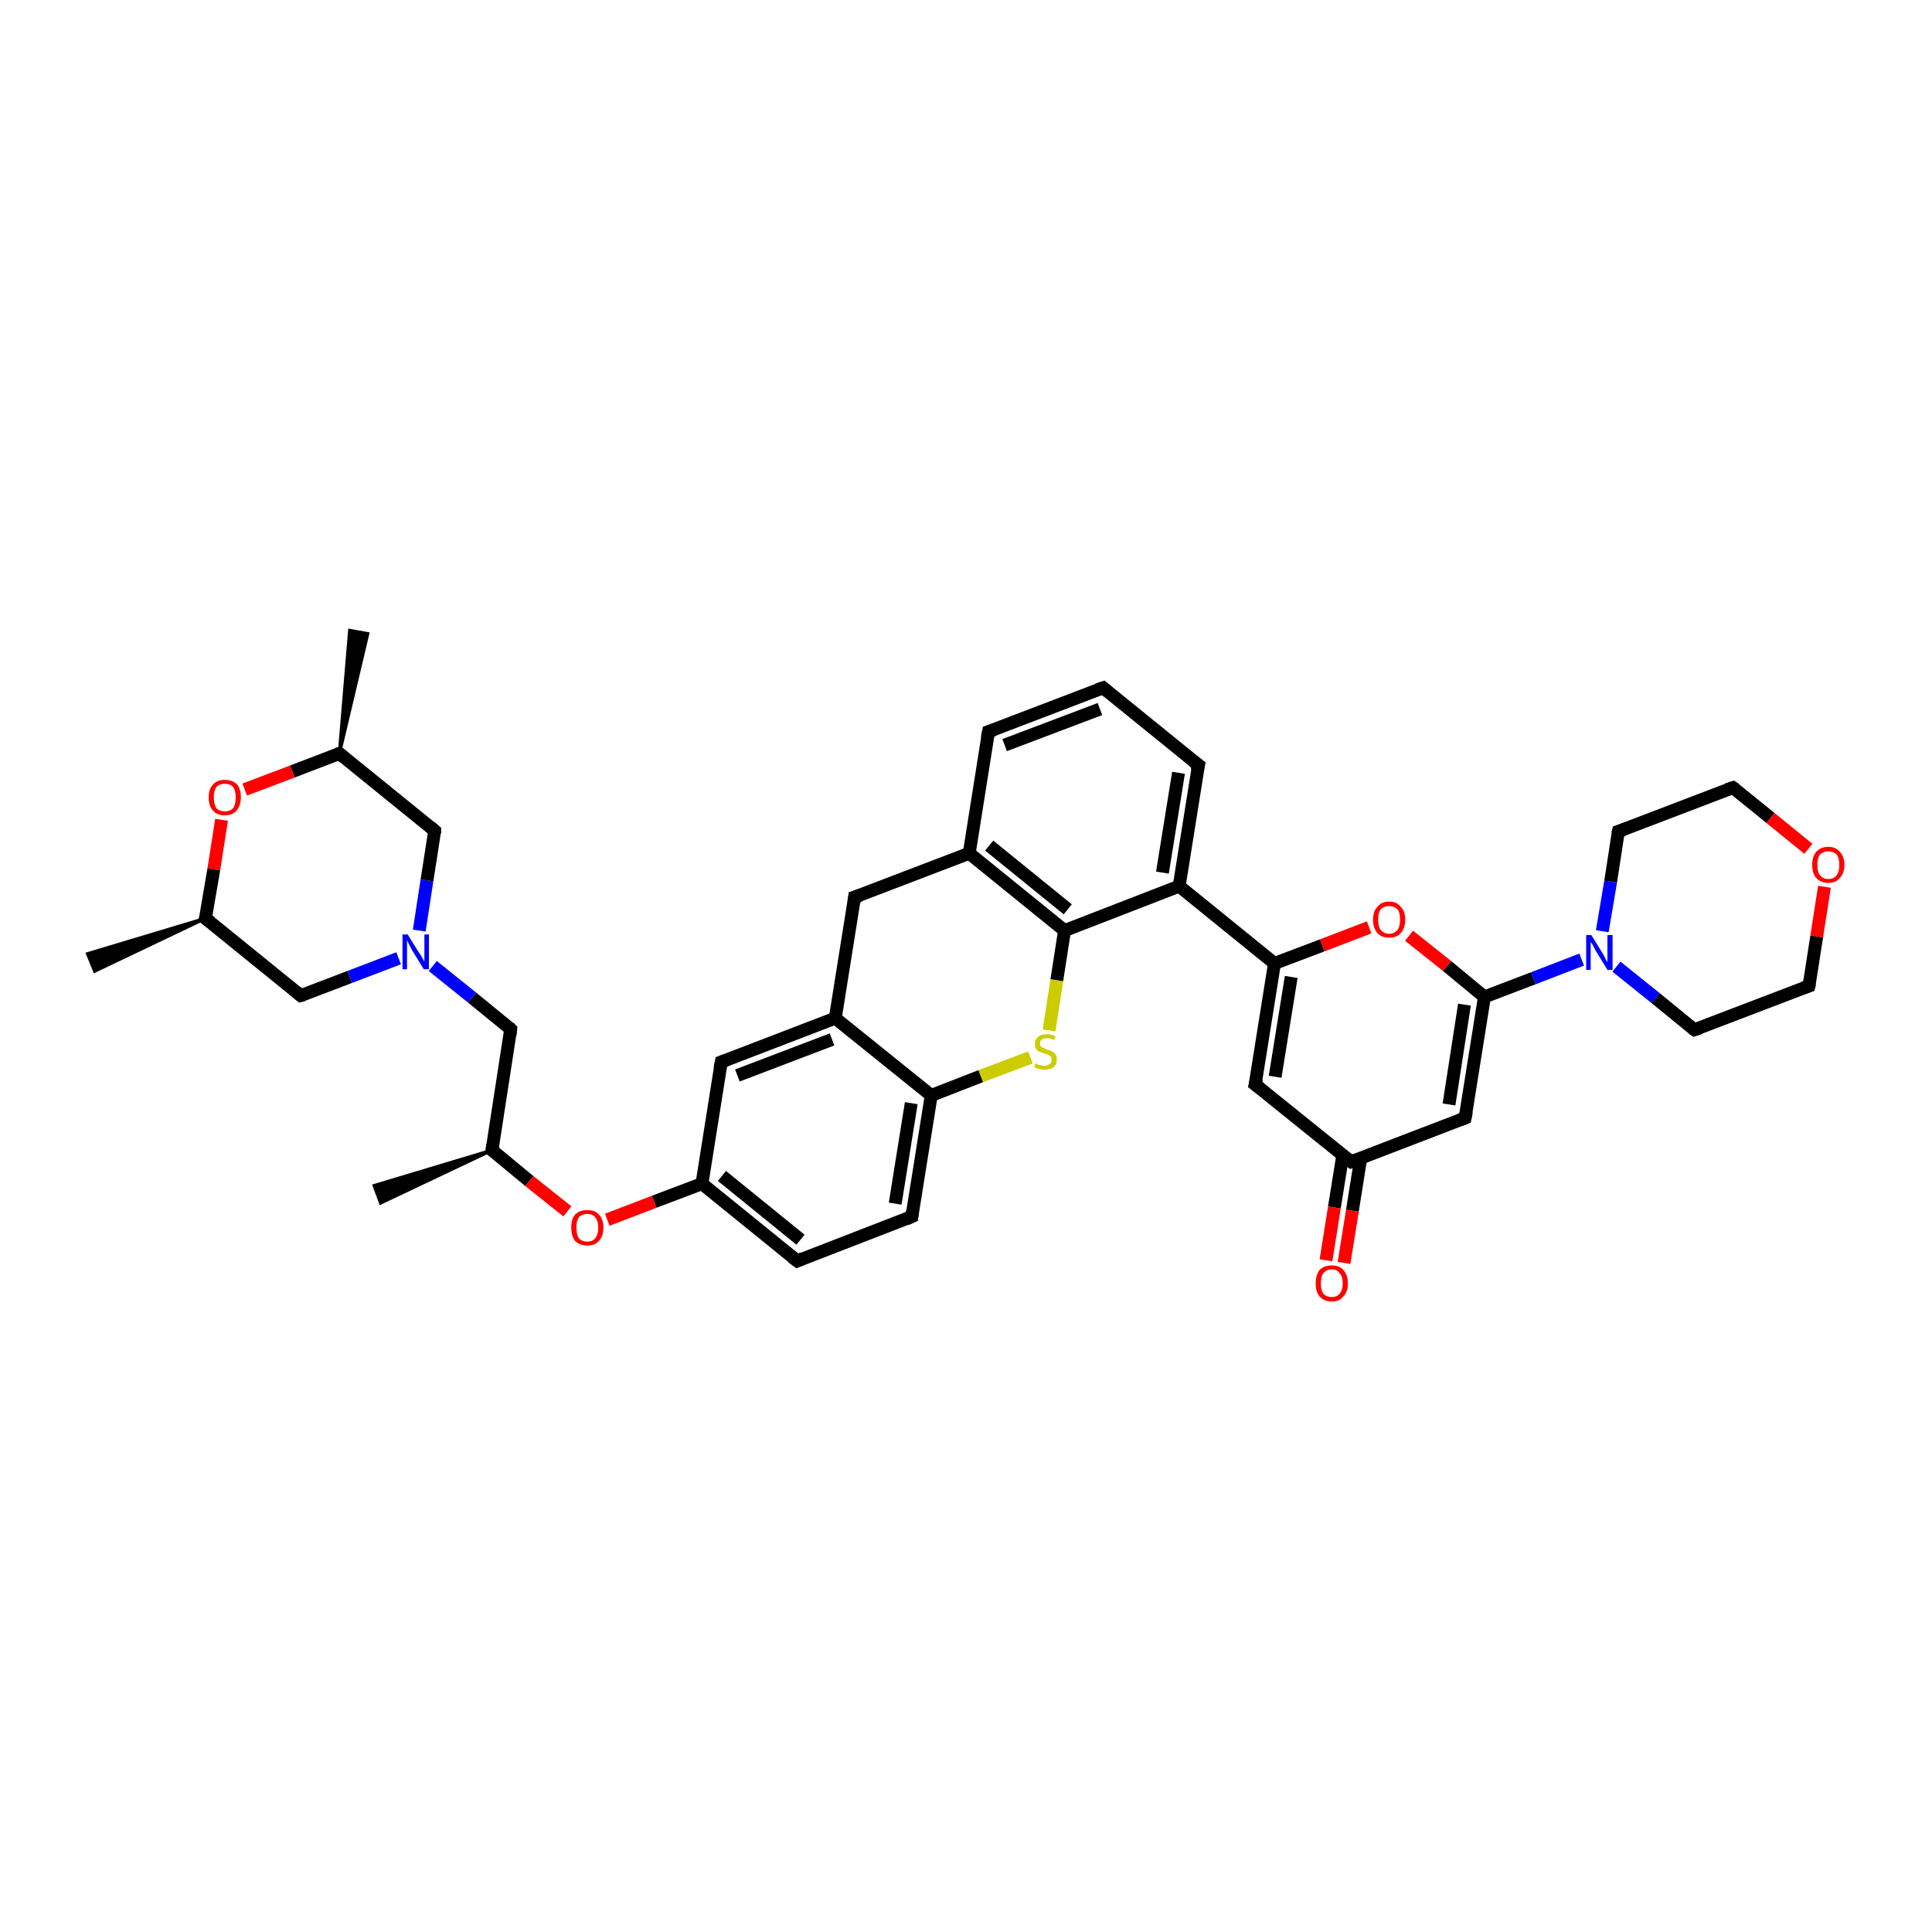 <?xml version='1.0' encoding='iso-8859-1'?>
<svg version='1.1' baseProfile='full'
              xmlns='http://www.w3.org/2000/svg'
                      xmlns:rdkit='http://www.rdkit.org/xml'
                      xmlns:xlink='http://www.w3.org/1999/xlink'
                  xml:space='preserve'
width='300px' height='300px' viewBox='0 0 300 300'>
<!-- END OF HEADER -->
<rect style='opacity:1.0;fill:#FFFFFF;stroke:none' width='300.0' height='300.0' x='0.0' y='0.0'> </rect>
<path class='bond-0 atom-1 atom-0' d='M 76.4,178.6 L 59.1,186.8 L 58.1,184.1 Z' style='fill:#000000;fill-rule:evenodd;fill-opacity:1;stroke:#000000;stroke-width:0.5px;stroke-linecap:butt;stroke-linejoin:miter;stroke-opacity:1;' />
<path class='bond-1 atom-1 atom-2' d='M 76.4,178.6 L 79.3,159.8' style='fill:none;fill-rule:evenodd;stroke:#000000;stroke-width:2.0px;stroke-linecap:butt;stroke-linejoin:miter;stroke-opacity:1' />
<path class='bond-2 atom-2 atom-3' d='M 79.3,159.8 L 73.3,154.9' style='fill:none;fill-rule:evenodd;stroke:#000000;stroke-width:2.0px;stroke-linecap:butt;stroke-linejoin:miter;stroke-opacity:1' />
<path class='bond-2 atom-2 atom-3' d='M 73.3,154.9 L 67.2,150.0' style='fill:none;fill-rule:evenodd;stroke:#0000FF;stroke-width:2.0px;stroke-linecap:butt;stroke-linejoin:miter;stroke-opacity:1' />
<path class='bond-3 atom-3 atom-4' d='M 65.1,144.5 L 66.3,136.7' style='fill:none;fill-rule:evenodd;stroke:#0000FF;stroke-width:2.0px;stroke-linecap:butt;stroke-linejoin:miter;stroke-opacity:1' />
<path class='bond-3 atom-3 atom-4' d='M 66.3,136.7 L 67.5,129.0' style='fill:none;fill-rule:evenodd;stroke:#000000;stroke-width:2.0px;stroke-linecap:butt;stroke-linejoin:miter;stroke-opacity:1' />
<path class='bond-4 atom-4 atom-5' d='M 67.5,129.0 L 52.7,117.0' style='fill:none;fill-rule:evenodd;stroke:#000000;stroke-width:2.0px;stroke-linecap:butt;stroke-linejoin:miter;stroke-opacity:1' />
<path class='bond-5 atom-5 atom-6' d='M 52.7,117.0 L 54.3,97.9 L 57.1,98.4 Z' style='fill:#000000;fill-rule:evenodd;fill-opacity:1;stroke:#000000;stroke-width:0.5px;stroke-linecap:butt;stroke-linejoin:miter;stroke-opacity:1;' />
<path class='bond-6 atom-5 atom-7' d='M 52.7,117.0 L 45.4,119.8' style='fill:none;fill-rule:evenodd;stroke:#000000;stroke-width:2.0px;stroke-linecap:butt;stroke-linejoin:miter;stroke-opacity:1' />
<path class='bond-6 atom-5 atom-7' d='M 45.4,119.8 L 38.0,122.6' style='fill:none;fill-rule:evenodd;stroke:#FF0000;stroke-width:2.0px;stroke-linecap:butt;stroke-linejoin:miter;stroke-opacity:1' />
<path class='bond-7 atom-7 atom-8' d='M 34.4,127.3 L 33.2,135.0' style='fill:none;fill-rule:evenodd;stroke:#FF0000;stroke-width:2.0px;stroke-linecap:butt;stroke-linejoin:miter;stroke-opacity:1' />
<path class='bond-7 atom-7 atom-8' d='M 33.2,135.0 L 31.9,142.6' style='fill:none;fill-rule:evenodd;stroke:#000000;stroke-width:2.0px;stroke-linecap:butt;stroke-linejoin:miter;stroke-opacity:1' />
<path class='bond-8 atom-8 atom-9' d='M 31.9,142.6 L 14.7,150.8 L 13.6,148.1 Z' style='fill:#000000;fill-rule:evenodd;fill-opacity:1;stroke:#000000;stroke-width:0.5px;stroke-linecap:butt;stroke-linejoin:miter;stroke-opacity:1;' />
<path class='bond-9 atom-8 atom-10' d='M 31.9,142.6 L 46.7,154.6' style='fill:none;fill-rule:evenodd;stroke:#000000;stroke-width:2.0px;stroke-linecap:butt;stroke-linejoin:miter;stroke-opacity:1' />
<path class='bond-10 atom-1 atom-11' d='M 76.4,178.6 L 82.2,183.4' style='fill:none;fill-rule:evenodd;stroke:#000000;stroke-width:2.0px;stroke-linecap:butt;stroke-linejoin:miter;stroke-opacity:1' />
<path class='bond-10 atom-1 atom-11' d='M 82.2,183.4 L 88.1,188.1' style='fill:none;fill-rule:evenodd;stroke:#FF0000;stroke-width:2.0px;stroke-linecap:butt;stroke-linejoin:miter;stroke-opacity:1' />
<path class='bond-11 atom-11 atom-12' d='M 94.3,189.4 L 101.6,186.6' style='fill:none;fill-rule:evenodd;stroke:#FF0000;stroke-width:2.0px;stroke-linecap:butt;stroke-linejoin:miter;stroke-opacity:1' />
<path class='bond-11 atom-11 atom-12' d='M 101.6,186.6 L 109.0,183.8' style='fill:none;fill-rule:evenodd;stroke:#000000;stroke-width:2.0px;stroke-linecap:butt;stroke-linejoin:miter;stroke-opacity:1' />
<path class='bond-12 atom-12 atom-13' d='M 109.0,183.8 L 123.8,195.8' style='fill:none;fill-rule:evenodd;stroke:#000000;stroke-width:2.0px;stroke-linecap:butt;stroke-linejoin:miter;stroke-opacity:1' />
<path class='bond-12 atom-12 atom-13' d='M 112.1,182.6 L 124.3,192.5' style='fill:none;fill-rule:evenodd;stroke:#000000;stroke-width:2.0px;stroke-linecap:butt;stroke-linejoin:miter;stroke-opacity:1' />
<path class='bond-13 atom-13 atom-14' d='M 123.8,195.8 L 141.6,188.9' style='fill:none;fill-rule:evenodd;stroke:#000000;stroke-width:2.0px;stroke-linecap:butt;stroke-linejoin:miter;stroke-opacity:1' />
<path class='bond-14 atom-14 atom-15' d='M 141.6,188.9 L 144.6,170.1' style='fill:none;fill-rule:evenodd;stroke:#000000;stroke-width:2.0px;stroke-linecap:butt;stroke-linejoin:miter;stroke-opacity:1' />
<path class='bond-14 atom-14 atom-15' d='M 139.0,186.9 L 141.5,171.3' style='fill:none;fill-rule:evenodd;stroke:#000000;stroke-width:2.0px;stroke-linecap:butt;stroke-linejoin:miter;stroke-opacity:1' />
<path class='bond-15 atom-15 atom-16' d='M 144.6,170.1 L 152.3,167.1' style='fill:none;fill-rule:evenodd;stroke:#000000;stroke-width:2.0px;stroke-linecap:butt;stroke-linejoin:miter;stroke-opacity:1' />
<path class='bond-15 atom-15 atom-16' d='M 152.3,167.1 L 160.0,164.2' style='fill:none;fill-rule:evenodd;stroke:#CCCC00;stroke-width:2.0px;stroke-linecap:butt;stroke-linejoin:miter;stroke-opacity:1' />
<path class='bond-16 atom-16 atom-17' d='M 162.9,160.0 L 164.1,152.2' style='fill:none;fill-rule:evenodd;stroke:#CCCC00;stroke-width:2.0px;stroke-linecap:butt;stroke-linejoin:miter;stroke-opacity:1' />
<path class='bond-16 atom-16 atom-17' d='M 164.1,152.2 L 165.3,144.5' style='fill:none;fill-rule:evenodd;stroke:#000000;stroke-width:2.0px;stroke-linecap:butt;stroke-linejoin:miter;stroke-opacity:1' />
<path class='bond-17 atom-17 atom-18' d='M 165.3,144.5 L 150.5,132.5' style='fill:none;fill-rule:evenodd;stroke:#000000;stroke-width:2.0px;stroke-linecap:butt;stroke-linejoin:miter;stroke-opacity:1' />
<path class='bond-17 atom-17 atom-18' d='M 165.8,141.2 L 153.6,131.3' style='fill:none;fill-rule:evenodd;stroke:#000000;stroke-width:2.0px;stroke-linecap:butt;stroke-linejoin:miter;stroke-opacity:1' />
<path class='bond-18 atom-18 atom-19' d='M 150.5,132.5 L 132.7,139.3' style='fill:none;fill-rule:evenodd;stroke:#000000;stroke-width:2.0px;stroke-linecap:butt;stroke-linejoin:miter;stroke-opacity:1' />
<path class='bond-19 atom-19 atom-20' d='M 132.7,139.3 L 129.7,158.1' style='fill:none;fill-rule:evenodd;stroke:#000000;stroke-width:2.0px;stroke-linecap:butt;stroke-linejoin:miter;stroke-opacity:1' />
<path class='bond-20 atom-20 atom-21' d='M 129.7,158.1 L 112.0,164.9' style='fill:none;fill-rule:evenodd;stroke:#000000;stroke-width:2.0px;stroke-linecap:butt;stroke-linejoin:miter;stroke-opacity:1' />
<path class='bond-20 atom-20 atom-21' d='M 129.2,161.4 L 114.5,167.0' style='fill:none;fill-rule:evenodd;stroke:#000000;stroke-width:2.0px;stroke-linecap:butt;stroke-linejoin:miter;stroke-opacity:1' />
<path class='bond-21 atom-18 atom-22' d='M 150.5,132.5 L 153.5,113.6' style='fill:none;fill-rule:evenodd;stroke:#000000;stroke-width:2.0px;stroke-linecap:butt;stroke-linejoin:miter;stroke-opacity:1' />
<path class='bond-22 atom-22 atom-23' d='M 153.5,113.6 L 171.3,106.8' style='fill:none;fill-rule:evenodd;stroke:#000000;stroke-width:2.0px;stroke-linecap:butt;stroke-linejoin:miter;stroke-opacity:1' />
<path class='bond-22 atom-22 atom-23' d='M 156.0,115.7 L 170.8,110.1' style='fill:none;fill-rule:evenodd;stroke:#000000;stroke-width:2.0px;stroke-linecap:butt;stroke-linejoin:miter;stroke-opacity:1' />
<path class='bond-23 atom-23 atom-24' d='M 171.3,106.8 L 186.1,118.8' style='fill:none;fill-rule:evenodd;stroke:#000000;stroke-width:2.0px;stroke-linecap:butt;stroke-linejoin:miter;stroke-opacity:1' />
<path class='bond-24 atom-24 atom-25' d='M 186.1,118.8 L 183.1,137.6' style='fill:none;fill-rule:evenodd;stroke:#000000;stroke-width:2.0px;stroke-linecap:butt;stroke-linejoin:miter;stroke-opacity:1' />
<path class='bond-24 atom-24 atom-25' d='M 183.0,120.0 L 180.5,135.5' style='fill:none;fill-rule:evenodd;stroke:#000000;stroke-width:2.0px;stroke-linecap:butt;stroke-linejoin:miter;stroke-opacity:1' />
<path class='bond-25 atom-25 atom-26' d='M 183.1,137.6 L 197.9,149.6' style='fill:none;fill-rule:evenodd;stroke:#000000;stroke-width:2.0px;stroke-linecap:butt;stroke-linejoin:miter;stroke-opacity:1' />
<path class='bond-26 atom-26 atom-27' d='M 197.9,149.6 L 194.9,168.4' style='fill:none;fill-rule:evenodd;stroke:#000000;stroke-width:2.0px;stroke-linecap:butt;stroke-linejoin:miter;stroke-opacity:1' />
<path class='bond-26 atom-26 atom-27' d='M 200.5,151.7 L 198.0,167.2' style='fill:none;fill-rule:evenodd;stroke:#000000;stroke-width:2.0px;stroke-linecap:butt;stroke-linejoin:miter;stroke-opacity:1' />
<path class='bond-27 atom-27 atom-28' d='M 194.9,168.4 L 209.8,180.4' style='fill:none;fill-rule:evenodd;stroke:#000000;stroke-width:2.0px;stroke-linecap:butt;stroke-linejoin:miter;stroke-opacity:1' />
<path class='bond-28 atom-28 atom-29' d='M 208.5,179.4 L 207.2,187.5' style='fill:none;fill-rule:evenodd;stroke:#000000;stroke-width:2.0px;stroke-linecap:butt;stroke-linejoin:miter;stroke-opacity:1' />
<path class='bond-28 atom-28 atom-29' d='M 207.2,187.5 L 205.9,195.7' style='fill:none;fill-rule:evenodd;stroke:#FF0000;stroke-width:2.0px;stroke-linecap:butt;stroke-linejoin:miter;stroke-opacity:1' />
<path class='bond-28 atom-28 atom-29' d='M 211.3,179.8 L 210.0,188.0' style='fill:none;fill-rule:evenodd;stroke:#000000;stroke-width:2.0px;stroke-linecap:butt;stroke-linejoin:miter;stroke-opacity:1' />
<path class='bond-28 atom-28 atom-29' d='M 210.0,188.0 L 208.7,196.1' style='fill:none;fill-rule:evenodd;stroke:#FF0000;stroke-width:2.0px;stroke-linecap:butt;stroke-linejoin:miter;stroke-opacity:1' />
<path class='bond-29 atom-28 atom-30' d='M 209.8,180.4 L 227.5,173.6' style='fill:none;fill-rule:evenodd;stroke:#000000;stroke-width:2.0px;stroke-linecap:butt;stroke-linejoin:miter;stroke-opacity:1' />
<path class='bond-30 atom-30 atom-31' d='M 227.5,173.6 L 230.5,154.8' style='fill:none;fill-rule:evenodd;stroke:#000000;stroke-width:2.0px;stroke-linecap:butt;stroke-linejoin:miter;stroke-opacity:1' />
<path class='bond-30 atom-30 atom-31' d='M 225.0,171.5 L 227.4,156.0' style='fill:none;fill-rule:evenodd;stroke:#000000;stroke-width:2.0px;stroke-linecap:butt;stroke-linejoin:miter;stroke-opacity:1' />
<path class='bond-31 atom-31 atom-32' d='M 230.5,154.8 L 224.7,150.0' style='fill:none;fill-rule:evenodd;stroke:#000000;stroke-width:2.0px;stroke-linecap:butt;stroke-linejoin:miter;stroke-opacity:1' />
<path class='bond-31 atom-31 atom-32' d='M 224.7,150.0 L 218.8,145.3' style='fill:none;fill-rule:evenodd;stroke:#FF0000;stroke-width:2.0px;stroke-linecap:butt;stroke-linejoin:miter;stroke-opacity:1' />
<path class='bond-32 atom-31 atom-33' d='M 230.5,154.8 L 238.1,151.9' style='fill:none;fill-rule:evenodd;stroke:#000000;stroke-width:2.0px;stroke-linecap:butt;stroke-linejoin:miter;stroke-opacity:1' />
<path class='bond-32 atom-31 atom-33' d='M 238.1,151.9 L 245.6,149.0' style='fill:none;fill-rule:evenodd;stroke:#0000FF;stroke-width:2.0px;stroke-linecap:butt;stroke-linejoin:miter;stroke-opacity:1' />
<path class='bond-33 atom-33 atom-34' d='M 251.0,150.1 L 257.1,155.0' style='fill:none;fill-rule:evenodd;stroke:#0000FF;stroke-width:2.0px;stroke-linecap:butt;stroke-linejoin:miter;stroke-opacity:1' />
<path class='bond-33 atom-33 atom-34' d='M 257.1,155.0 L 263.1,159.9' style='fill:none;fill-rule:evenodd;stroke:#000000;stroke-width:2.0px;stroke-linecap:butt;stroke-linejoin:miter;stroke-opacity:1' />
<path class='bond-34 atom-34 atom-35' d='M 263.1,159.9 L 280.9,153.1' style='fill:none;fill-rule:evenodd;stroke:#000000;stroke-width:2.0px;stroke-linecap:butt;stroke-linejoin:miter;stroke-opacity:1' />
<path class='bond-35 atom-35 atom-36' d='M 280.9,153.1 L 282.1,145.4' style='fill:none;fill-rule:evenodd;stroke:#000000;stroke-width:2.0px;stroke-linecap:butt;stroke-linejoin:miter;stroke-opacity:1' />
<path class='bond-35 atom-35 atom-36' d='M 282.1,145.4 L 283.3,137.7' style='fill:none;fill-rule:evenodd;stroke:#FF0000;stroke-width:2.0px;stroke-linecap:butt;stroke-linejoin:miter;stroke-opacity:1' />
<path class='bond-36 atom-36 atom-37' d='M 280.8,131.8 L 274.9,127.0' style='fill:none;fill-rule:evenodd;stroke:#FF0000;stroke-width:2.0px;stroke-linecap:butt;stroke-linejoin:miter;stroke-opacity:1' />
<path class='bond-36 atom-36 atom-37' d='M 274.9,127.0 L 269.1,122.3' style='fill:none;fill-rule:evenodd;stroke:#000000;stroke-width:2.0px;stroke-linecap:butt;stroke-linejoin:miter;stroke-opacity:1' />
<path class='bond-37 atom-37 atom-38' d='M 269.1,122.3 L 251.3,129.1' style='fill:none;fill-rule:evenodd;stroke:#000000;stroke-width:2.0px;stroke-linecap:butt;stroke-linejoin:miter;stroke-opacity:1' />
<path class='bond-38 atom-10 atom-3' d='M 46.7,154.6 L 54.3,151.7' style='fill:none;fill-rule:evenodd;stroke:#000000;stroke-width:2.0px;stroke-linecap:butt;stroke-linejoin:miter;stroke-opacity:1' />
<path class='bond-38 atom-10 atom-3' d='M 54.3,151.7 L 61.9,148.8' style='fill:none;fill-rule:evenodd;stroke:#0000FF;stroke-width:2.0px;stroke-linecap:butt;stroke-linejoin:miter;stroke-opacity:1' />
<path class='bond-39 atom-21 atom-12' d='M 112.0,164.9 L 109.0,183.8' style='fill:none;fill-rule:evenodd;stroke:#000000;stroke-width:2.0px;stroke-linecap:butt;stroke-linejoin:miter;stroke-opacity:1' />
<path class='bond-40 atom-32 atom-26' d='M 212.6,144.0 L 205.3,146.8' style='fill:none;fill-rule:evenodd;stroke:#FF0000;stroke-width:2.0px;stroke-linecap:butt;stroke-linejoin:miter;stroke-opacity:1' />
<path class='bond-40 atom-32 atom-26' d='M 205.3,146.8 L 197.9,149.6' style='fill:none;fill-rule:evenodd;stroke:#000000;stroke-width:2.0px;stroke-linecap:butt;stroke-linejoin:miter;stroke-opacity:1' />
<path class='bond-41 atom-38 atom-33' d='M 251.3,129.1 L 250.1,136.9' style='fill:none;fill-rule:evenodd;stroke:#000000;stroke-width:2.0px;stroke-linecap:butt;stroke-linejoin:miter;stroke-opacity:1' />
<path class='bond-41 atom-38 atom-33' d='M 250.1,136.9 L 248.8,144.6' style='fill:none;fill-rule:evenodd;stroke:#0000FF;stroke-width:2.0px;stroke-linecap:butt;stroke-linejoin:miter;stroke-opacity:1' />
<path class='bond-42 atom-20 atom-15' d='M 129.7,158.1 L 144.6,170.1' style='fill:none;fill-rule:evenodd;stroke:#000000;stroke-width:2.0px;stroke-linecap:butt;stroke-linejoin:miter;stroke-opacity:1' />
<path class='bond-43 atom-25 atom-17' d='M 183.1,137.6 L 165.3,144.5' style='fill:none;fill-rule:evenodd;stroke:#000000;stroke-width:2.0px;stroke-linecap:butt;stroke-linejoin:miter;stroke-opacity:1' />
<path d='M 76.5,177.7 L 76.4,178.6 L 76.7,178.8' style='fill:none;stroke:#000000;stroke-width:2.0px;stroke-linecap:butt;stroke-linejoin:miter;stroke-opacity:1;' />
<path d='M 79.2,160.7 L 79.3,159.8 L 79.0,159.5' style='fill:none;stroke:#000000;stroke-width:2.0px;stroke-linecap:butt;stroke-linejoin:miter;stroke-opacity:1;' />
<path d='M 67.5,129.4 L 67.5,129.0 L 66.8,128.4' style='fill:none;stroke:#000000;stroke-width:2.0px;stroke-linecap:butt;stroke-linejoin:miter;stroke-opacity:1;' />
<path d='M 53.4,117.6 L 52.7,117.0 L 52.3,117.1' style='fill:none;stroke:#000000;stroke-width:2.0px;stroke-linecap:butt;stroke-linejoin:miter;stroke-opacity:1;' />
<path d='M 32.0,142.3 L 31.9,142.6 L 32.7,143.2' style='fill:none;stroke:#000000;stroke-width:2.0px;stroke-linecap:butt;stroke-linejoin:miter;stroke-opacity:1;' />
<path d='M 46.0,154.0 L 46.7,154.6 L 47.1,154.5' style='fill:none;stroke:#000000;stroke-width:2.0px;stroke-linecap:butt;stroke-linejoin:miter;stroke-opacity:1;' />
<path d='M 123.0,195.2 L 123.8,195.8 L 124.7,195.4' style='fill:none;stroke:#000000;stroke-width:2.0px;stroke-linecap:butt;stroke-linejoin:miter;stroke-opacity:1;' />
<path d='M 140.7,189.3 L 141.6,188.9 L 141.7,188.0' style='fill:none;stroke:#000000;stroke-width:2.0px;stroke-linecap:butt;stroke-linejoin:miter;stroke-opacity:1;' />
<path d='M 133.6,139.0 L 132.7,139.3 L 132.6,140.2' style='fill:none;stroke:#000000;stroke-width:2.0px;stroke-linecap:butt;stroke-linejoin:miter;stroke-opacity:1;' />
<path d='M 112.8,164.6 L 112.0,164.9 L 111.8,165.9' style='fill:none;stroke:#000000;stroke-width:2.0px;stroke-linecap:butt;stroke-linejoin:miter;stroke-opacity:1;' />
<path d='M 153.3,114.6 L 153.5,113.6 L 154.4,113.3' style='fill:none;stroke:#000000;stroke-width:2.0px;stroke-linecap:butt;stroke-linejoin:miter;stroke-opacity:1;' />
<path d='M 170.4,107.1 L 171.3,106.8 L 172.0,107.4' style='fill:none;stroke:#000000;stroke-width:2.0px;stroke-linecap:butt;stroke-linejoin:miter;stroke-opacity:1;' />
<path d='M 185.3,118.2 L 186.1,118.8 L 185.9,119.7' style='fill:none;stroke:#000000;stroke-width:2.0px;stroke-linecap:butt;stroke-linejoin:miter;stroke-opacity:1;' />
<path d='M 195.1,167.5 L 194.9,168.4 L 195.7,169.0' style='fill:none;stroke:#000000;stroke-width:2.0px;stroke-linecap:butt;stroke-linejoin:miter;stroke-opacity:1;' />
<path d='M 209.0,179.8 L 209.8,180.4 L 210.6,180.1' style='fill:none;stroke:#000000;stroke-width:2.0px;stroke-linecap:butt;stroke-linejoin:miter;stroke-opacity:1;' />
<path d='M 226.7,173.9 L 227.5,173.6 L 227.7,172.6' style='fill:none;stroke:#000000;stroke-width:2.0px;stroke-linecap:butt;stroke-linejoin:miter;stroke-opacity:1;' />
<path d='M 262.8,159.7 L 263.1,159.9 L 264.0,159.6' style='fill:none;stroke:#000000;stroke-width:2.0px;stroke-linecap:butt;stroke-linejoin:miter;stroke-opacity:1;' />
<path d='M 280.0,153.4 L 280.9,153.1 L 281.0,152.7' style='fill:none;stroke:#000000;stroke-width:2.0px;stroke-linecap:butt;stroke-linejoin:miter;stroke-opacity:1;' />
<path d='M 269.4,122.5 L 269.1,122.3 L 268.2,122.6' style='fill:none;stroke:#000000;stroke-width:2.0px;stroke-linecap:butt;stroke-linejoin:miter;stroke-opacity:1;' />
<path d='M 252.2,128.8 L 251.3,129.1 L 251.2,129.5' style='fill:none;stroke:#000000;stroke-width:2.0px;stroke-linecap:butt;stroke-linejoin:miter;stroke-opacity:1;' />
<path class='atom-3' d='M 63.3 145.1
L 65.1 148.0
Q 65.3 148.2, 65.6 148.8
Q 65.9 149.3, 65.9 149.3
L 65.9 145.1
L 66.6 145.1
L 66.6 150.5
L 65.8 150.5
L 63.9 147.4
Q 63.7 147.0, 63.5 146.6
Q 63.3 146.2, 63.2 146.0
L 63.2 150.5
L 62.5 150.5
L 62.5 145.1
L 63.3 145.1
' fill='#0000FF'/>
<path class='atom-7' d='M 32.4 123.8
Q 32.4 122.5, 33.1 121.8
Q 33.7 121.1, 34.9 121.1
Q 36.1 121.1, 36.8 121.8
Q 37.4 122.5, 37.4 123.8
Q 37.4 125.1, 36.7 125.9
Q 36.1 126.6, 34.9 126.6
Q 33.7 126.6, 33.1 125.9
Q 32.4 125.2, 32.4 123.8
M 34.9 126.0
Q 35.7 126.0, 36.2 125.5
Q 36.6 124.9, 36.6 123.8
Q 36.6 122.8, 36.2 122.2
Q 35.7 121.7, 34.9 121.7
Q 34.1 121.7, 33.6 122.2
Q 33.2 122.8, 33.2 123.8
Q 33.2 124.9, 33.6 125.5
Q 34.1 126.0, 34.9 126.0
' fill='#FF0000'/>
<path class='atom-11' d='M 88.7 190.6
Q 88.7 189.3, 89.3 188.6
Q 90.0 187.9, 91.2 187.9
Q 92.4 187.9, 93.0 188.6
Q 93.7 189.3, 93.7 190.6
Q 93.7 191.9, 93.0 192.7
Q 92.4 193.4, 91.2 193.4
Q 90.0 193.4, 89.3 192.7
Q 88.7 191.9, 88.7 190.6
M 91.2 192.8
Q 92.0 192.8, 92.4 192.3
Q 92.9 191.7, 92.9 190.6
Q 92.9 189.6, 92.4 189.0
Q 92.0 188.5, 91.2 188.5
Q 90.4 188.5, 89.9 189.0
Q 89.5 189.6, 89.5 190.6
Q 89.5 191.7, 89.9 192.3
Q 90.4 192.8, 91.2 192.8
' fill='#FF0000'/>
<path class='atom-16' d='M 160.8 165.1
Q 160.9 165.1, 161.1 165.3
Q 161.4 165.4, 161.7 165.4
Q 161.9 165.5, 162.2 165.5
Q 162.7 165.5, 163.0 165.2
Q 163.3 165.0, 163.3 164.6
Q 163.3 164.3, 163.2 164.1
Q 163.0 163.9, 162.8 163.8
Q 162.6 163.7, 162.2 163.6
Q 161.7 163.4, 161.4 163.3
Q 161.1 163.2, 160.9 162.9
Q 160.7 162.6, 160.7 162.1
Q 160.7 161.4, 161.2 161.0
Q 161.6 160.6, 162.6 160.6
Q 163.2 160.6, 163.9 160.9
L 163.7 161.5
Q 163.1 161.2, 162.6 161.2
Q 162.1 161.2, 161.8 161.4
Q 161.5 161.6, 161.5 162.0
Q 161.5 162.3, 161.6 162.5
Q 161.8 162.6, 162.0 162.7
Q 162.2 162.8, 162.6 163.0
Q 163.1 163.1, 163.4 163.3
Q 163.7 163.4, 163.9 163.7
Q 164.1 164.0, 164.1 164.6
Q 164.1 165.3, 163.6 165.7
Q 163.1 166.1, 162.2 166.1
Q 161.8 166.1, 161.4 166.0
Q 161.0 165.9, 160.6 165.7
L 160.8 165.1
' fill='#CCCC00'/>
<path class='atom-29' d='M 204.3 199.3
Q 204.3 198.0, 204.9 197.2
Q 205.6 196.5, 206.8 196.5
Q 208.0 196.5, 208.6 197.2
Q 209.3 198.0, 209.3 199.3
Q 209.3 200.6, 208.6 201.3
Q 208.0 202.1, 206.8 202.1
Q 205.6 202.1, 204.9 201.3
Q 204.3 200.6, 204.3 199.3
M 206.8 201.4
Q 207.6 201.4, 208.0 200.9
Q 208.5 200.3, 208.5 199.3
Q 208.5 198.2, 208.0 197.7
Q 207.6 197.1, 206.8 197.1
Q 206.0 197.1, 205.5 197.7
Q 205.1 198.2, 205.1 199.3
Q 205.1 200.3, 205.5 200.9
Q 206.0 201.4, 206.8 201.4
' fill='#FF0000'/>
<path class='atom-32' d='M 213.2 142.8
Q 213.2 141.5, 213.9 140.8
Q 214.5 140.0, 215.7 140.0
Q 216.9 140.0, 217.5 140.8
Q 218.2 141.5, 218.2 142.8
Q 218.2 144.1, 217.5 144.9
Q 216.9 145.6, 215.7 145.6
Q 214.5 145.6, 213.9 144.9
Q 213.2 144.1, 213.2 142.8
M 215.7 145.0
Q 216.5 145.0, 217.0 144.4
Q 217.4 143.9, 217.4 142.8
Q 217.4 141.7, 217.0 141.2
Q 216.5 140.7, 215.7 140.7
Q 214.9 140.7, 214.4 141.2
Q 214.0 141.7, 214.0 142.8
Q 214.0 143.9, 214.4 144.4
Q 214.9 145.0, 215.7 145.0
' fill='#FF0000'/>
<path class='atom-33' d='M 247.1 145.2
L 248.9 148.1
Q 249.1 148.4, 249.3 148.9
Q 249.6 149.4, 249.6 149.4
L 249.6 145.2
L 250.4 145.2
L 250.4 150.6
L 249.6 150.6
L 247.7 147.5
Q 247.5 147.1, 247.3 146.7
Q 247.0 146.3, 247.0 146.2
L 247.0 150.6
L 246.3 150.6
L 246.3 145.2
L 247.1 145.2
' fill='#0000FF'/>
<path class='atom-36' d='M 281.4 134.3
Q 281.4 133.0, 282.0 132.3
Q 282.7 131.5, 283.9 131.5
Q 285.1 131.5, 285.7 132.3
Q 286.4 133.0, 286.4 134.3
Q 286.4 135.6, 285.7 136.3
Q 285.1 137.1, 283.9 137.1
Q 282.7 137.1, 282.0 136.3
Q 281.4 135.6, 281.4 134.3
M 283.9 136.5
Q 284.7 136.5, 285.2 135.9
Q 285.6 135.4, 285.6 134.3
Q 285.6 133.2, 285.2 132.7
Q 284.7 132.2, 283.9 132.2
Q 283.1 132.2, 282.6 132.7
Q 282.2 133.2, 282.2 134.3
Q 282.2 135.4, 282.6 135.9
Q 283.1 136.5, 283.9 136.5
' fill='#FF0000'/>
</svg>
